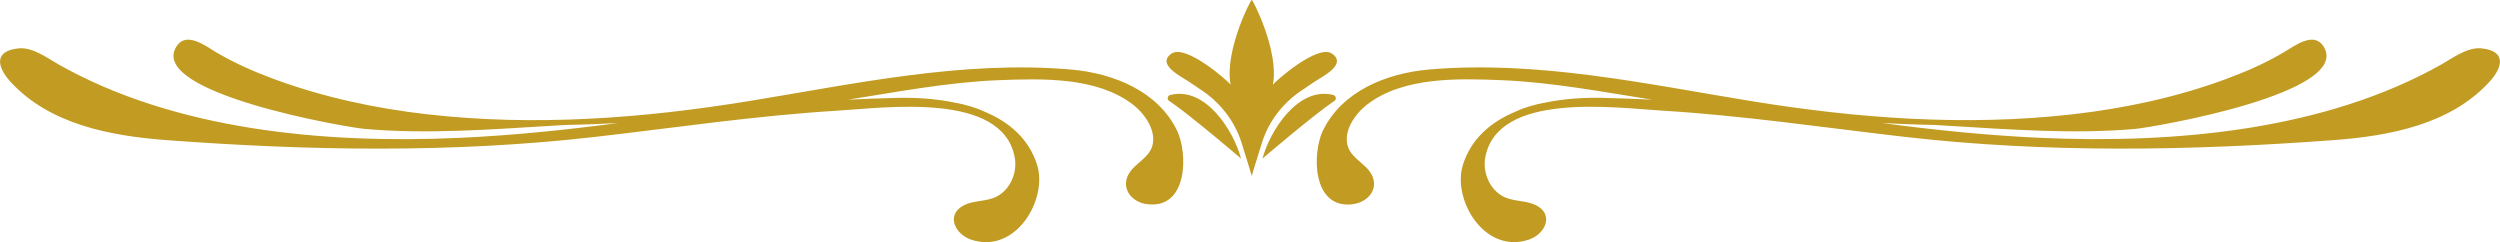 <?xml version="1.0" encoding="UTF-8"?> <svg xmlns="http://www.w3.org/2000/svg" id="a" width="385.86" height="37.37" viewBox="0 0 385.86 37.37"><defs><style>.b{fill:#c29b22;}</style></defs><path class="b" d="M181.67,20.15c-2.91-6.01-9.7-8.84-16.38-9.42-16.75-1.44-33.35,2.21-49.74,4.88s-33.03,3.91-49.53,2.04c-8.15-.92-16.22-2.66-23.87-5.5-3.06-1.14-6.04-2.45-8.83-4.11-1.62-.97-4.58-3.24-6.08-.88-4.59,7.19,26.26,12.5,29.08,12.74,9.62,.84,19.29,.08,28.9-.49,.68-.04,1.37-.08,2.05-.12,1.55-.03,3.1-.08,4.66-.14,1.15-.05,2.3-.1,3.46-.16-8.11,1.07-16.26,1.92-24.58,2.29-20.74,.93-43.78-1.17-61.78-11.34-1.77-1-4-2.71-6.21-2.47-3.89,.42-3.2,2.97-1.19,5.16,6.01,6.55,15.33,8.34,24.1,9,22.08,1.64,44.09,2.02,66.11-.5,12.46-1.43,24.88-3.29,37.43-4.05,7.39-.45,25.51-2.97,27.35,7.24,.41,2.25-.61,4.9-2.82,6.03-1.56,.79-3.48,.54-5.04,1.34-2.83,1.45-1.37,4.49,1.17,5.31,6.88,2.25,11.81-6.25,10.14-11.56-1.28-4.06-4.36-6.64-8.12-8.21-1.42-.66-2.98-1.1-4.62-1.4-2.91-.6-5.95-.79-8.71-.73-2.58,.06-5.16,.16-7.73,.28,7.74-1.21,15.47-2.71,23.33-3.01,6.7-.26,15.01-.49,20.55,3.7,1.89,1.43,3.79,4.1,3.07,6.49-.65,2.16-3.48,2.92-3.98,5.18-.43,1.95,1.19,3.52,3.18,3.77,6.32,.81,6.32-7.86,4.63-11.37Z"></path><path class="b" d="M208.82,31.51c1.99-.26,3.62-1.82,3.18-3.77-.5-2.25-3.33-3.02-3.98-5.18-.72-2.39,1.18-5.06,3.07-6.49,5.54-4.2,13.86-3.97,20.55-3.7,7.86,.31,15.59,1.8,23.33,3.01-2.58-.12-5.16-.22-7.73-.28-2.76-.06-5.79,.13-8.71,.73-1.64,.29-3.21,.74-4.62,1.4-3.76,1.57-6.84,4.15-8.12,8.21-1.67,5.31,3.26,13.8,10.14,11.56,2.54-.83,4-3.87,1.17-5.31-1.56-.8-3.48-.54-5.04-1.34-2.21-1.13-3.22-3.79-2.82-6.03,1.85-10.21,19.97-7.69,27.35-7.24,12.54,.76,24.96,2.62,37.43,4.05,22.02,2.52,44.03,2.14,66.11,.5,8.77-.65,18.09-2.44,24.1-9,2.01-2.19,2.7-4.75-1.19-5.16-2.21-.24-4.44,1.47-6.21,2.47-18,10.16-41.04,12.26-61.78,11.34-8.32-.37-16.47-1.21-24.58-2.29,1.15,.06,2.3,.12,3.46,.16,1.55,.06,3.11,.11,4.66,.14,.68,.04,1.37,.08,2.05,.12,9.61,.57,19.28,1.33,28.9,.49,2.82-.25,33.67-5.55,29.08-12.74-1.5-2.36-4.46-.08-6.08,.88-2.78,1.66-5.76,2.97-8.83,4.11-7.64,2.84-15.71,4.57-23.87,5.5-16.5,1.87-33.22,.62-49.53-2.04-16.39-2.67-32.99-6.32-49.74-4.88-6.68,.58-13.47,3.41-16.38,9.42-1.7,3.5-1.69,12.18,4.63,11.37Z"></path><g><path class="b" d="M205.58,8.27c-2.18-1.51-8.74,4.25-9.12,4.81,1.03-5.18-3.26-13.49-3.26-13.06,0-.43-4.28,7.89-3.26,13.06-.38-.57-6.94-6.32-9.12-4.81-2.42,1.67,1.54,3.56,2.65,4.32,.64,.44,1.36,.91,2.1,1.41,2.88,1.96,5,4.75,6.03,7.95,.85,2.65,1.6,5.21,1.6,5.21,0,0,.75-2.56,1.6-5.21,1.02-3.2,3.14-5.99,6.03-7.95,.74-.5,1.46-.97,2.1-1.41,1.12-.76,5.07-2.66,2.65-4.32Z"></path><path class="b" d="M191.55,24.47c-1.13-4.22-5.45-11.2-10.94-9.81-.37,.09-.54,.65-.2,.88,3.22,2.15,11.14,8.93,11.14,8.93Z"></path><path class="b" d="M206,15.54c.34-.23,.17-.79-.2-.88-5.49-1.38-9.81,5.59-10.94,9.81,0,0,7.92-6.78,11.14-8.93Z"></path></g></svg> 